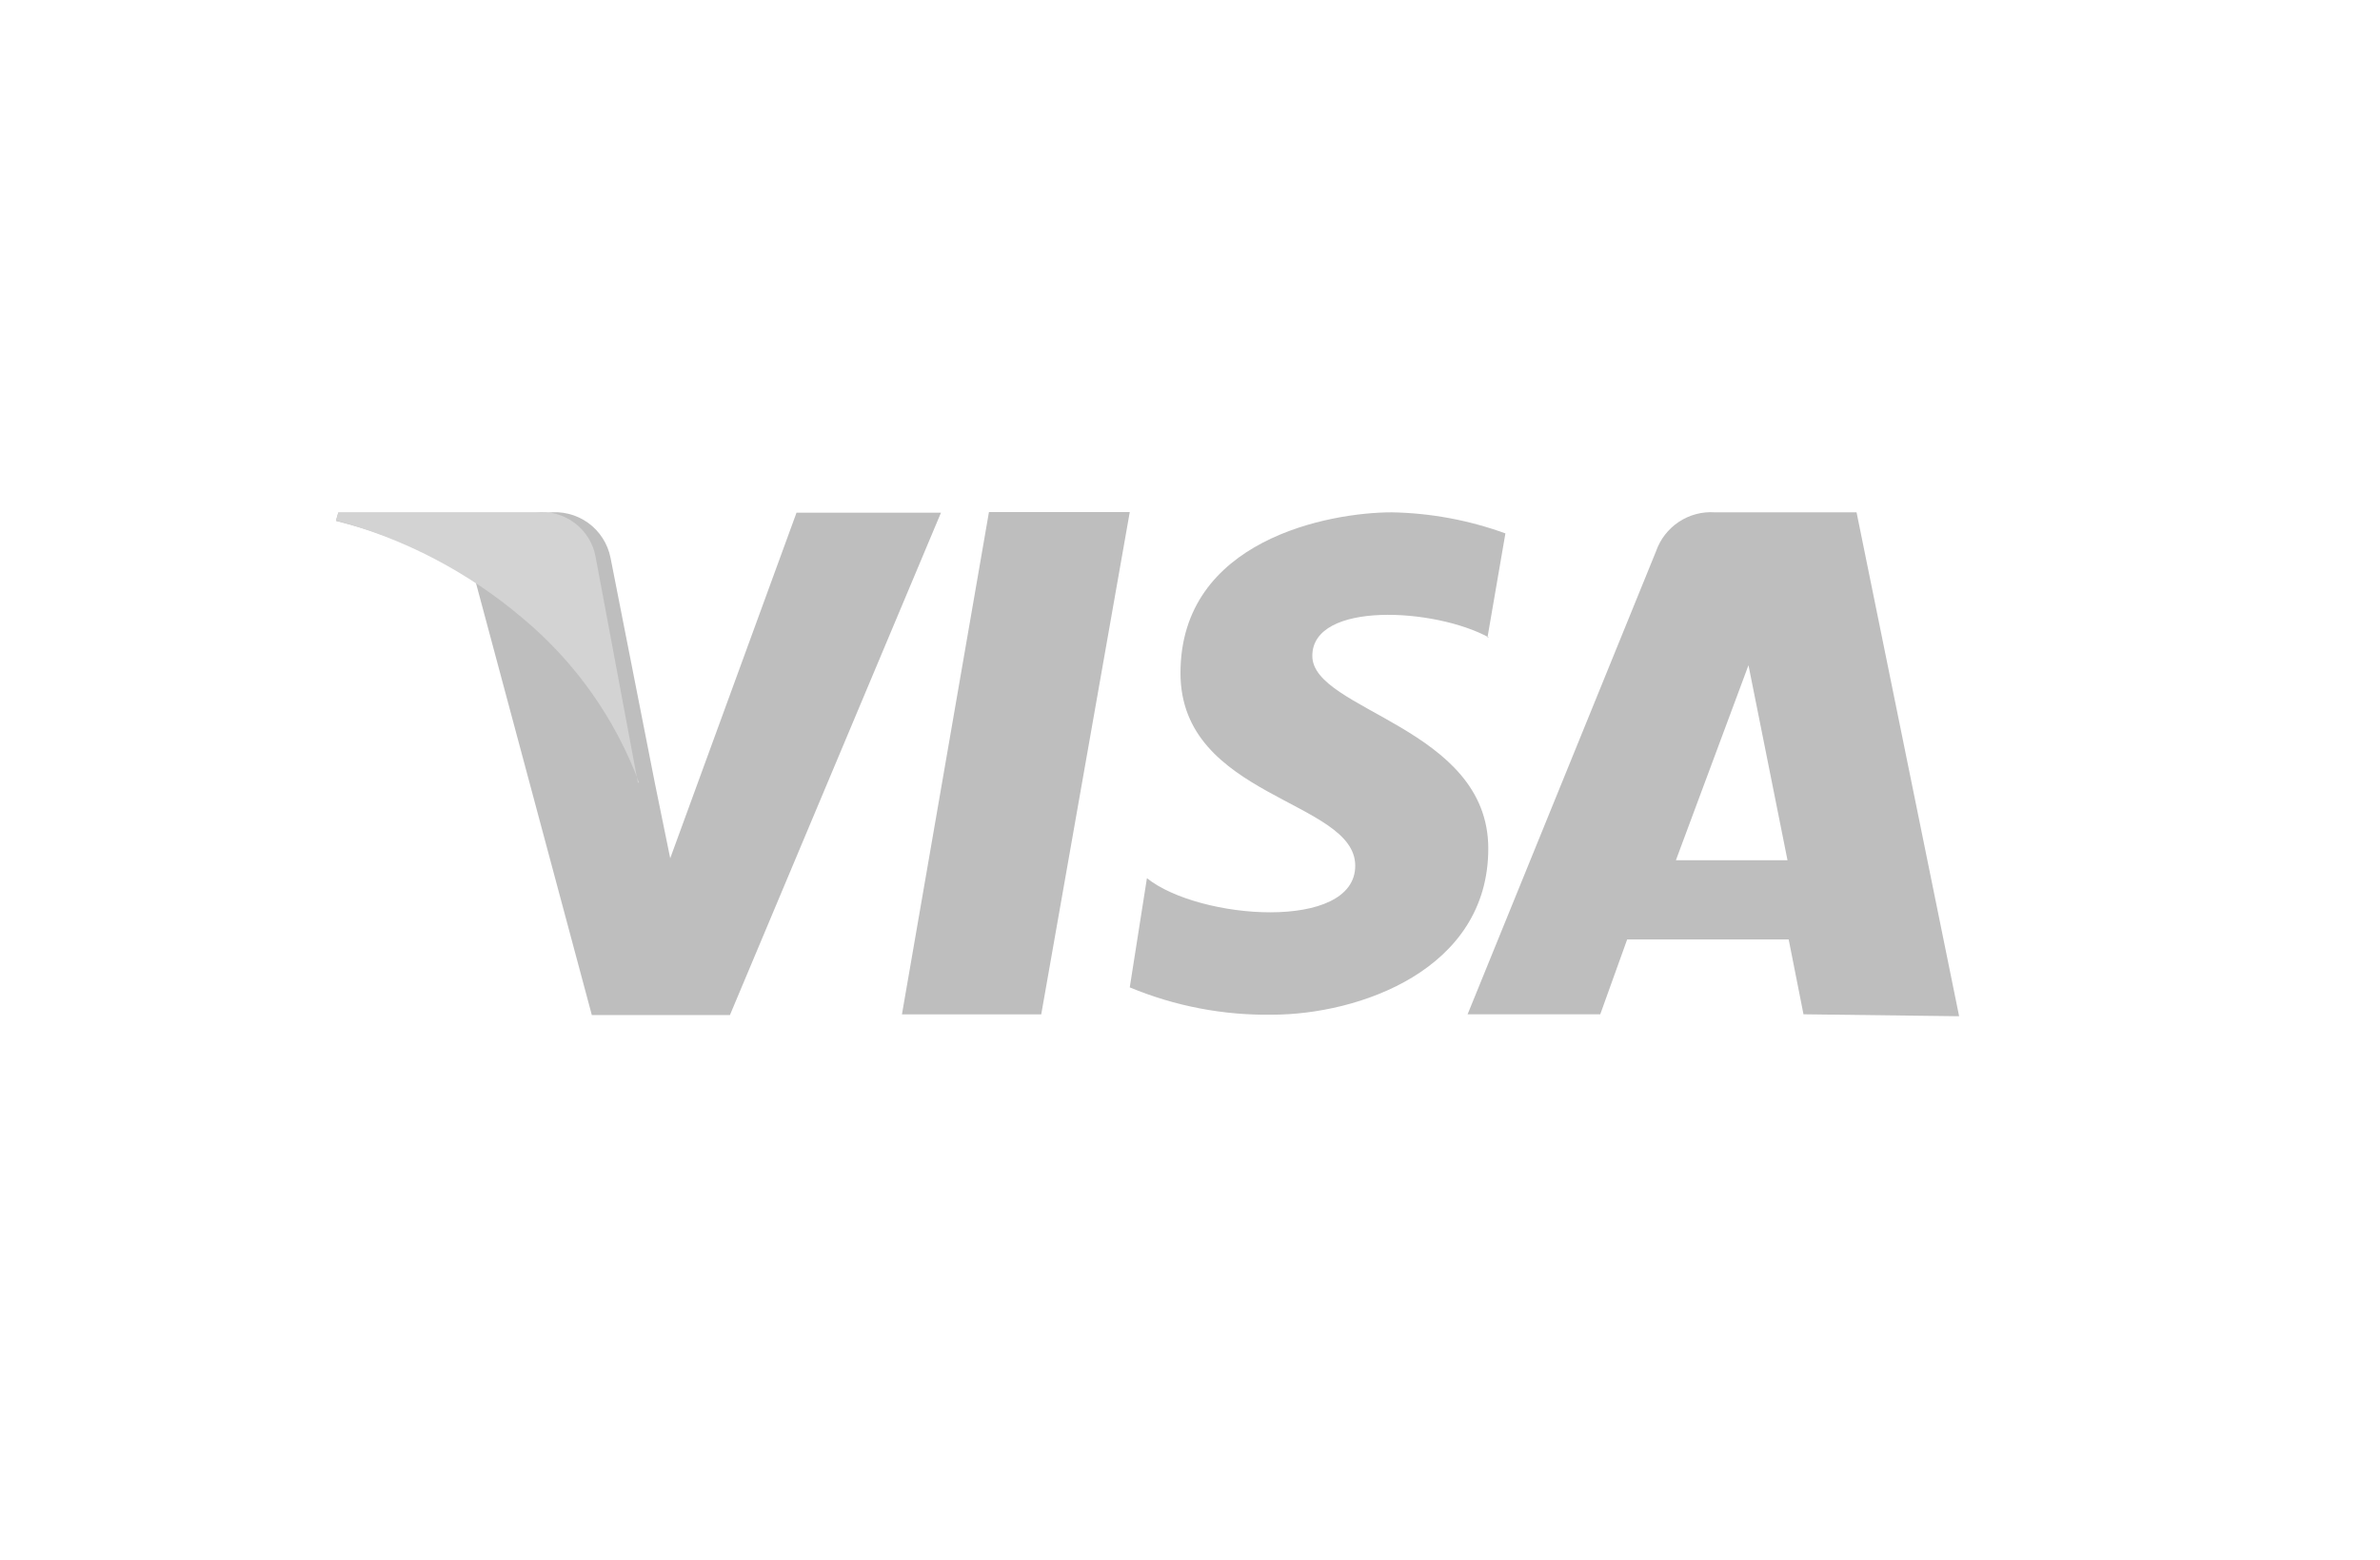<svg width="61" height="40" viewBox="0 0 61 40" fill="none" xmlns="http://www.w3.org/2000/svg">
<g clip-path="url(#clip0_4630_12412)">
<path fill-rule="evenodd" clip-rule="evenodd" d="M26.687 26.004H23.117L25.347 13.127H28.956L26.687 26.004Z" fill="#BEBEBE"/>
<path fill-rule="evenodd" clip-rule="evenodd" d="M20.418 13.134L17.178 22.002L16.788 20.093L15.649 14.304C15.578 13.94 15.371 13.617 15.07 13.401C14.768 13.186 14.396 13.094 14.029 13.144H8.67L8.61 13.354C9.864 13.666 11.064 14.165 12.169 14.834L15.169 26.022H18.708L24.117 13.144H20.418" fill="#BEBEBE"/>
<path fill-rule="evenodd" clip-rule="evenodd" d="M42.954 22.052L44.814 17.053L45.814 22.052H42.954ZM50.213 26.052L47.584 13.134H43.954C43.628 13.111 43.303 13.197 43.03 13.378C42.757 13.559 42.551 13.824 42.444 14.134L37.615 26.002H41.015L41.705 24.082H45.844L46.224 26.002L50.213 26.052Z" fill="#BEBEBE"/>
<path fill-rule="evenodd" clip-rule="evenodd" d="M38.124 16.344L38.584 13.674C37.651 13.335 36.668 13.152 35.675 13.134C34.075 13.134 30.256 13.834 30.256 17.254C30.256 20.463 34.735 20.503 34.735 22.193C34.735 23.883 30.736 23.582 29.396 22.513L28.956 25.312C30.112 25.793 31.354 26.032 32.605 26.012C34.815 26.012 38.145 24.872 38.145 21.753C38.145 18.633 33.635 18.223 33.635 16.814C33.635 15.404 36.785 15.584 38.164 16.344" fill="#BEBEBE"/>
<path fill-rule="evenodd" clip-rule="evenodd" d="M16.349 20.063L15.269 14.294C15.21 13.942 15.018 13.626 14.734 13.411C14.45 13.195 14.094 13.096 13.739 13.134H8.67L8.61 13.344C10.364 13.811 11.993 14.662 13.379 15.834C14.732 16.957 15.766 18.415 16.379 20.063" fill="#D3D3D3"/>
</g>
<defs>
<clipPath id="clip0_4630_12412">
<rect width="59.99" height="39.993" fill="white" transform="translate(0.961 0.007)"/>
</clipPath>
</defs>
</svg>
